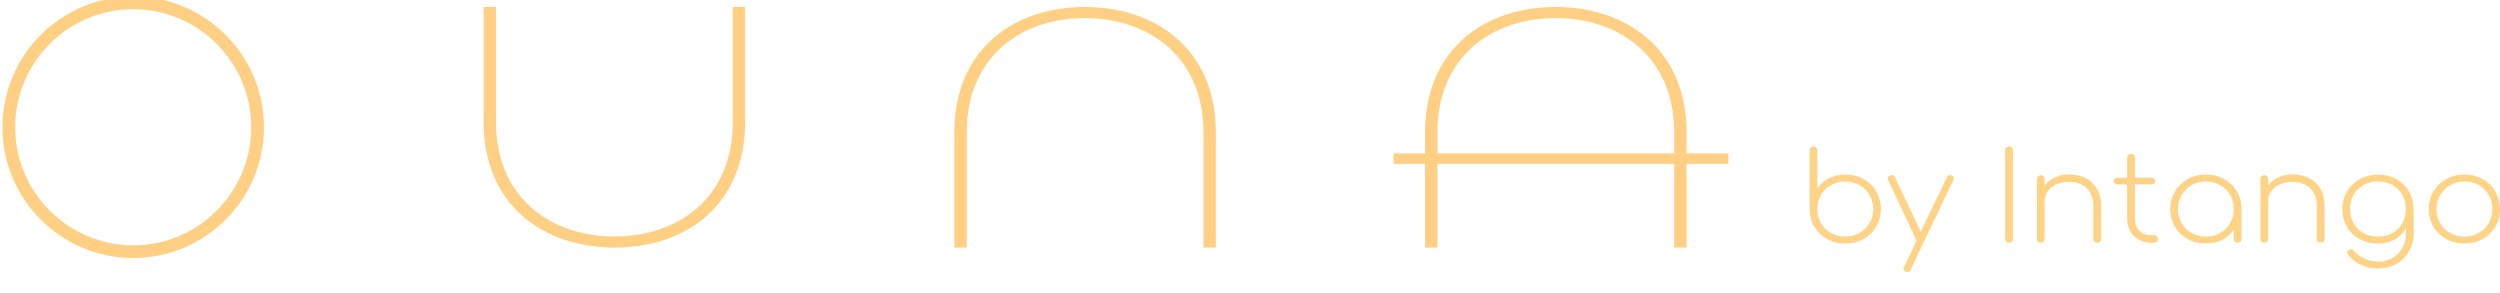 <svg width="239" height="28" viewBox="0 0 239 28" fill="none" xmlns="http://www.w3.org/2000/svg">
<g clip-path="url(#clip0_349_20)">
<path d="M70.054 0.667V11.663C70.054 18.912 64.854 22.604 58.758 22.604C52.662 22.604 47.415 18.912 47.415 11.663V0.667H46.234V11.663C46.234 19.604 51.954 23.667 58.758 23.667C65.563 23.667 71.234 19.604 71.234 11.663V0.667H70.054Z" fill="#FFCF83"/>
<path d="M92.415 23.667V12.671C92.415 5.422 97.614 1.73 103.71 1.73C109.807 1.73 115.054 5.422 115.054 12.671V23.667H116.234V12.671C116.234 4.73 110.515 0.667 103.71 0.667C96.906 0.667 91.234 4.73 91.234 12.671V23.667H92.415Z" fill="#FFCF83"/>
<path d="M137.415 23.667V12.671C137.415 5.422 142.614 1.73 148.71 1.73C154.807 1.73 160.054 5.422 160.054 12.671V23.667H161.234V12.671C161.234 4.73 155.515 0.667 148.71 0.667C141.906 0.667 136.234 4.73 136.234 12.671V23.667H137.415Z" fill="#FFCF83"/>
<path d="M12.734 24.667C5.843 24.667 0.234 19.058 0.234 12.167C0.234 5.276 5.843 -0.333 12.734 -0.333C19.626 -0.333 25.234 5.276 25.234 12.167C25.234 19.058 19.626 24.667 12.734 24.667ZM12.734 0.881C6.511 0.881 1.449 5.944 1.449 12.167C1.449 18.39 6.511 23.453 12.734 23.453C18.958 23.453 24.02 18.39 24.02 12.167C24.02 5.944 18.958 0.881 12.734 0.881Z" fill="#FFCF83"/>
<path d="M165.234 14.667H133.234V15.667H165.234V14.667Z" fill="#FFCF83"/>
<g clip-path="url(#clip1_349_20)">
<path d="M176.4 22.618C176.912 22.618 177.366 22.498 177.77 22.274C178.175 22.043 178.488 21.731 178.728 21.331C178.967 20.931 179.083 20.484 179.083 19.98C179.083 19.476 178.967 19.029 178.728 18.637C178.488 18.245 178.175 17.933 177.77 17.701C177.366 17.47 176.912 17.35 176.4 17.35C175.889 17.35 175.443 17.47 175.039 17.701C174.634 17.933 174.312 18.245 174.081 18.637C173.85 19.029 173.735 19.476 173.735 19.98C173.735 20.484 173.85 20.931 174.081 21.331C174.312 21.731 174.626 22.043 175.039 22.274C175.443 22.506 175.897 22.618 176.4 22.618ZM176.4 23.282C175.765 23.282 175.195 23.138 174.684 22.858C174.172 22.578 173.768 22.186 173.47 21.699C173.173 21.211 173.017 20.66 173 20.052V14.352C173 14.248 173.033 14.16 173.107 14.096C173.173 14.032 173.264 14 173.363 14C173.479 14 173.569 14.032 173.635 14.096C173.702 14.16 173.735 14.248 173.735 14.352V18.029C173.999 17.622 174.354 17.294 174.824 17.054C175.294 16.806 175.814 16.686 176.4 16.686C177.052 16.686 177.63 16.83 178.15 17.118C178.662 17.406 179.074 17.797 179.363 18.293C179.66 18.789 179.809 19.348 179.809 19.98C179.809 20.612 179.66 21.171 179.363 21.675C179.066 22.171 178.662 22.57 178.15 22.85C177.638 23.138 177.052 23.282 176.4 23.282Z" fill="#FED386"/>
<path d="M182.376 26C182.327 26 182.269 25.992 182.203 25.968C181.98 25.881 181.922 25.737 182.021 25.529L186.115 16.951C186.214 16.759 186.362 16.695 186.56 16.775C186.783 16.863 186.841 17.006 186.742 17.214L182.648 25.8C182.574 25.945 182.483 26.008 182.368 26.008M183.664 23.058C183.556 23.106 183.466 23.114 183.383 23.09C183.3 23.066 183.234 23.002 183.185 22.898L180.519 17.238C180.47 17.134 180.461 17.046 180.486 16.966C180.511 16.887 180.577 16.823 180.684 16.775C180.792 16.727 180.882 16.719 180.965 16.743C181.047 16.767 181.113 16.831 181.163 16.934L183.829 22.595C183.878 22.699 183.886 22.787 183.862 22.866C183.837 22.947 183.771 23.01 183.664 23.058Z" fill="#FED386"/>
<path d="M192.067 23.21C191.959 23.21 191.877 23.178 191.803 23.114C191.737 23.05 191.695 22.962 191.695 22.858V14.352C191.695 14.248 191.728 14.168 191.803 14.096C191.869 14.032 191.959 13.992 192.067 13.992C192.174 13.992 192.257 14.024 192.331 14.096C192.397 14.16 192.438 14.248 192.438 14.352V22.85C192.438 22.954 192.405 23.034 192.331 23.106C192.265 23.17 192.174 23.202 192.067 23.202" fill="#FED386"/>
<path d="M200.499 23.21C200.392 23.21 200.31 23.178 200.235 23.114C200.169 23.05 200.128 22.962 200.128 22.858V19.684C200.128 19.165 200.029 18.741 199.814 18.397C199.608 18.061 199.327 17.806 198.973 17.638C198.618 17.47 198.222 17.382 197.776 17.382C197.33 17.382 196.942 17.462 196.596 17.622C196.249 17.782 195.968 18.006 195.77 18.285C195.564 18.565 195.465 18.885 195.465 19.237H194.854C194.887 18.749 195.036 18.309 195.308 17.926C195.572 17.534 195.927 17.23 196.356 17.006C196.785 16.782 197.264 16.67 197.784 16.67C198.37 16.67 198.89 16.79 199.36 17.014C199.831 17.246 200.194 17.582 200.466 18.029C200.73 18.477 200.871 19.021 200.871 19.676V22.85C200.871 22.954 200.838 23.034 200.772 23.106C200.706 23.17 200.615 23.202 200.508 23.202M195.102 23.21C194.995 23.21 194.912 23.178 194.838 23.114C194.772 23.05 194.73 22.962 194.73 22.858V17.11C194.73 16.998 194.763 16.91 194.838 16.854C194.904 16.79 194.995 16.758 195.102 16.758C195.217 16.758 195.308 16.79 195.366 16.854C195.432 16.918 195.465 17.006 195.465 17.11V22.85C195.465 22.954 195.432 23.034 195.366 23.106C195.3 23.17 195.209 23.202 195.102 23.202" fill="#FED386"/>
<path d="M205.66 23.21C205.214 23.21 204.818 23.098 204.463 22.906C204.117 22.714 203.844 22.45 203.646 22.107C203.448 21.763 203.357 21.379 203.357 20.948V15.071C203.357 14.959 203.39 14.871 203.465 14.807C203.531 14.744 203.621 14.704 203.729 14.704C203.844 14.704 203.935 14.736 204.001 14.807C204.067 14.871 204.1 14.959 204.1 15.071V20.948C204.1 21.403 204.249 21.771 204.538 22.059C204.826 22.346 205.206 22.49 205.668 22.49H205.932C206.048 22.49 206.139 22.522 206.205 22.586C206.271 22.65 206.304 22.738 206.304 22.85C206.304 22.954 206.271 23.034 206.205 23.106C206.139 23.17 206.048 23.202 205.932 23.202H205.652L205.66 23.21ZM202.408 17.63C202.309 17.63 202.235 17.598 202.169 17.542C202.111 17.486 202.078 17.406 202.078 17.31C202.078 17.214 202.111 17.142 202.169 17.078C202.227 17.022 202.309 16.99 202.408 16.99H205.709C205.809 16.99 205.883 17.022 205.949 17.078C206.007 17.134 206.04 17.214 206.04 17.31C206.04 17.406 206.007 17.478 205.949 17.542C205.891 17.598 205.809 17.63 205.709 17.63H202.408Z" fill="#FED386"/>
<path d="M213.914 23.21C213.807 23.21 213.724 23.178 213.65 23.114C213.584 23.05 213.551 22.962 213.551 22.858V20.7L213.782 19.996H214.285V22.858C214.285 22.962 214.252 23.042 214.186 23.114C214.12 23.178 214.03 23.21 213.922 23.21M210.885 22.619C211.397 22.619 211.851 22.499 212.255 22.275C212.66 22.043 212.973 21.731 213.204 21.331C213.435 20.932 213.551 20.492 213.551 19.996C213.551 19.501 213.435 19.045 213.204 18.645C212.973 18.245 212.66 17.934 212.255 17.702C211.851 17.47 211.397 17.35 210.885 17.35C210.373 17.35 209.928 17.47 209.523 17.702C209.119 17.934 208.797 18.245 208.566 18.645C208.327 19.045 208.211 19.493 208.211 19.996C208.211 20.5 208.327 20.94 208.566 21.331C208.797 21.731 209.119 22.043 209.523 22.275C209.928 22.507 210.382 22.619 210.885 22.619ZM210.885 23.282C210.233 23.282 209.655 23.138 209.135 22.85C208.624 22.563 208.211 22.171 207.922 21.675C207.625 21.18 207.477 20.612 207.477 19.996C207.477 19.381 207.625 18.805 207.922 18.301C208.219 17.806 208.624 17.406 209.135 17.118C209.647 16.83 210.233 16.686 210.885 16.686C211.537 16.686 212.115 16.83 212.626 17.118C213.138 17.406 213.543 17.798 213.84 18.301C214.137 18.797 214.285 19.365 214.285 19.996L213.98 20.468C213.98 21.004 213.848 21.483 213.576 21.907C213.303 22.331 212.94 22.666 212.478 22.914C212.016 23.162 211.488 23.282 210.893 23.282" fill="#FED386"/>
<path d="M221.858 23.21C221.751 23.21 221.668 23.178 221.594 23.114C221.528 23.05 221.487 22.962 221.487 22.858V19.684C221.487 19.165 221.388 18.741 221.173 18.397C220.967 18.061 220.686 17.806 220.331 17.638C219.977 17.47 219.58 17.382 219.135 17.382C218.689 17.382 218.301 17.462 217.955 17.622C217.608 17.782 217.327 18.006 217.129 18.285C216.923 18.565 216.824 18.885 216.824 19.237H216.213C216.246 18.749 216.395 18.309 216.667 17.926C216.931 17.534 217.286 17.23 217.715 17.006C218.144 16.782 218.623 16.67 219.143 16.67C219.729 16.67 220.249 16.79 220.719 17.014C221.19 17.246 221.553 17.582 221.825 18.029C222.089 18.477 222.23 19.021 222.23 19.676V22.85C222.23 22.954 222.197 23.034 222.131 23.106C222.065 23.17 221.974 23.202 221.867 23.202M216.469 23.21C216.362 23.21 216.279 23.178 216.205 23.114C216.139 23.05 216.098 22.962 216.098 22.858V17.11C216.098 16.998 216.131 16.91 216.205 16.854C216.271 16.79 216.362 16.758 216.469 16.758C216.585 16.758 216.675 16.79 216.733 16.854C216.799 16.918 216.832 17.006 216.832 17.11V22.85C216.832 22.954 216.799 23.034 216.733 23.106C216.667 23.17 216.576 23.202 216.469 23.202" fill="#FED386"/>
<path d="M227.338 22.618C227.858 22.618 228.32 22.506 228.716 22.283C229.121 22.059 229.435 21.747 229.657 21.347C229.888 20.948 229.996 20.5 229.996 19.988C229.996 19.477 229.88 19.013 229.657 18.613C229.435 18.213 229.113 17.91 228.716 17.686C228.312 17.462 227.858 17.35 227.338 17.35C226.818 17.35 226.356 17.462 225.952 17.686C225.547 17.91 225.225 18.221 225.003 18.613C224.772 19.013 224.664 19.468 224.664 19.988C224.664 20.508 224.78 20.956 225.003 21.347C225.234 21.747 225.547 22.059 225.952 22.283C226.356 22.506 226.818 22.618 227.338 22.618ZM227.388 25.672C226.711 25.672 226.142 25.552 225.663 25.305C225.184 25.065 224.796 24.753 224.491 24.377C224.425 24.297 224.392 24.217 224.392 24.129C224.392 24.041 224.433 23.97 224.516 23.913C224.598 23.85 224.689 23.826 224.805 23.842C224.912 23.858 224.994 23.905 225.052 23.994C225.3 24.281 225.622 24.529 226.018 24.721C226.406 24.913 226.868 25.009 227.396 25.009C227.924 25.009 228.345 24.889 228.741 24.657C229.137 24.425 229.443 24.097 229.674 23.682C229.905 23.266 230.012 22.81 230.012 22.299V20.428L230.342 19.988H230.747V22.299C230.747 22.938 230.598 23.506 230.309 24.017C230.02 24.529 229.616 24.929 229.113 25.225C228.609 25.52 228.04 25.664 227.396 25.664M227.338 23.282C226.67 23.282 226.084 23.138 225.572 22.858C225.06 22.578 224.656 22.187 224.367 21.691C224.078 21.195 223.93 20.628 223.93 19.996C223.93 19.365 224.078 18.781 224.384 18.285C224.681 17.79 225.093 17.398 225.605 17.118C226.117 16.838 226.703 16.694 227.338 16.694C227.974 16.694 228.593 16.838 229.096 17.118C229.6 17.398 230.004 17.79 230.293 18.285C230.582 18.781 230.73 19.349 230.73 19.996L230.301 20.468C230.301 21.02 230.177 21.507 229.921 21.931C229.674 22.355 229.319 22.69 228.873 22.93C228.428 23.17 227.908 23.29 227.33 23.29" fill="#FED386"/>
<path d="M235.6 22.619C236.112 22.619 236.566 22.499 236.97 22.275C237.374 22.043 237.688 21.731 237.919 21.331C238.15 20.932 238.266 20.484 238.266 19.98C238.266 19.477 238.15 19.037 237.919 18.645C237.688 18.245 237.374 17.934 236.97 17.702C236.566 17.47 236.112 17.35 235.6 17.35C235.088 17.35 234.643 17.47 234.238 17.702C233.834 17.934 233.512 18.245 233.281 18.645C233.041 19.045 232.926 19.493 232.926 19.996C232.926 20.5 233.041 20.94 233.281 21.331C233.512 21.731 233.834 22.043 234.238 22.275C234.643 22.507 235.096 22.619 235.6 22.619ZM235.6 23.282C234.948 23.282 234.37 23.138 233.85 22.85C233.339 22.563 232.926 22.171 232.637 21.675C232.34 21.18 232.191 20.612 232.191 19.996C232.191 19.381 232.34 18.805 232.637 18.301C232.934 17.806 233.339 17.406 233.85 17.118C234.362 16.83 234.948 16.686 235.6 16.686C236.252 16.686 236.83 16.83 237.341 17.118C237.853 17.406 238.257 17.798 238.555 18.301C238.852 18.797 239 19.365 239 19.996C239 20.628 238.852 21.18 238.555 21.675C238.257 22.171 237.853 22.571 237.341 22.85C236.83 23.138 236.252 23.282 235.6 23.282Z" fill="#FED386"/>
</g>
</g>
<defs>
<clipPath id="clip0_349_20">
<rect width="239" height="28" fill="white"/>
</clipPath>
<clipPath id="clip1_349_20">
<rect width="66" height="12" fill="white" transform="translate(173 14)"/>
</clipPath>
</defs>
</svg>
